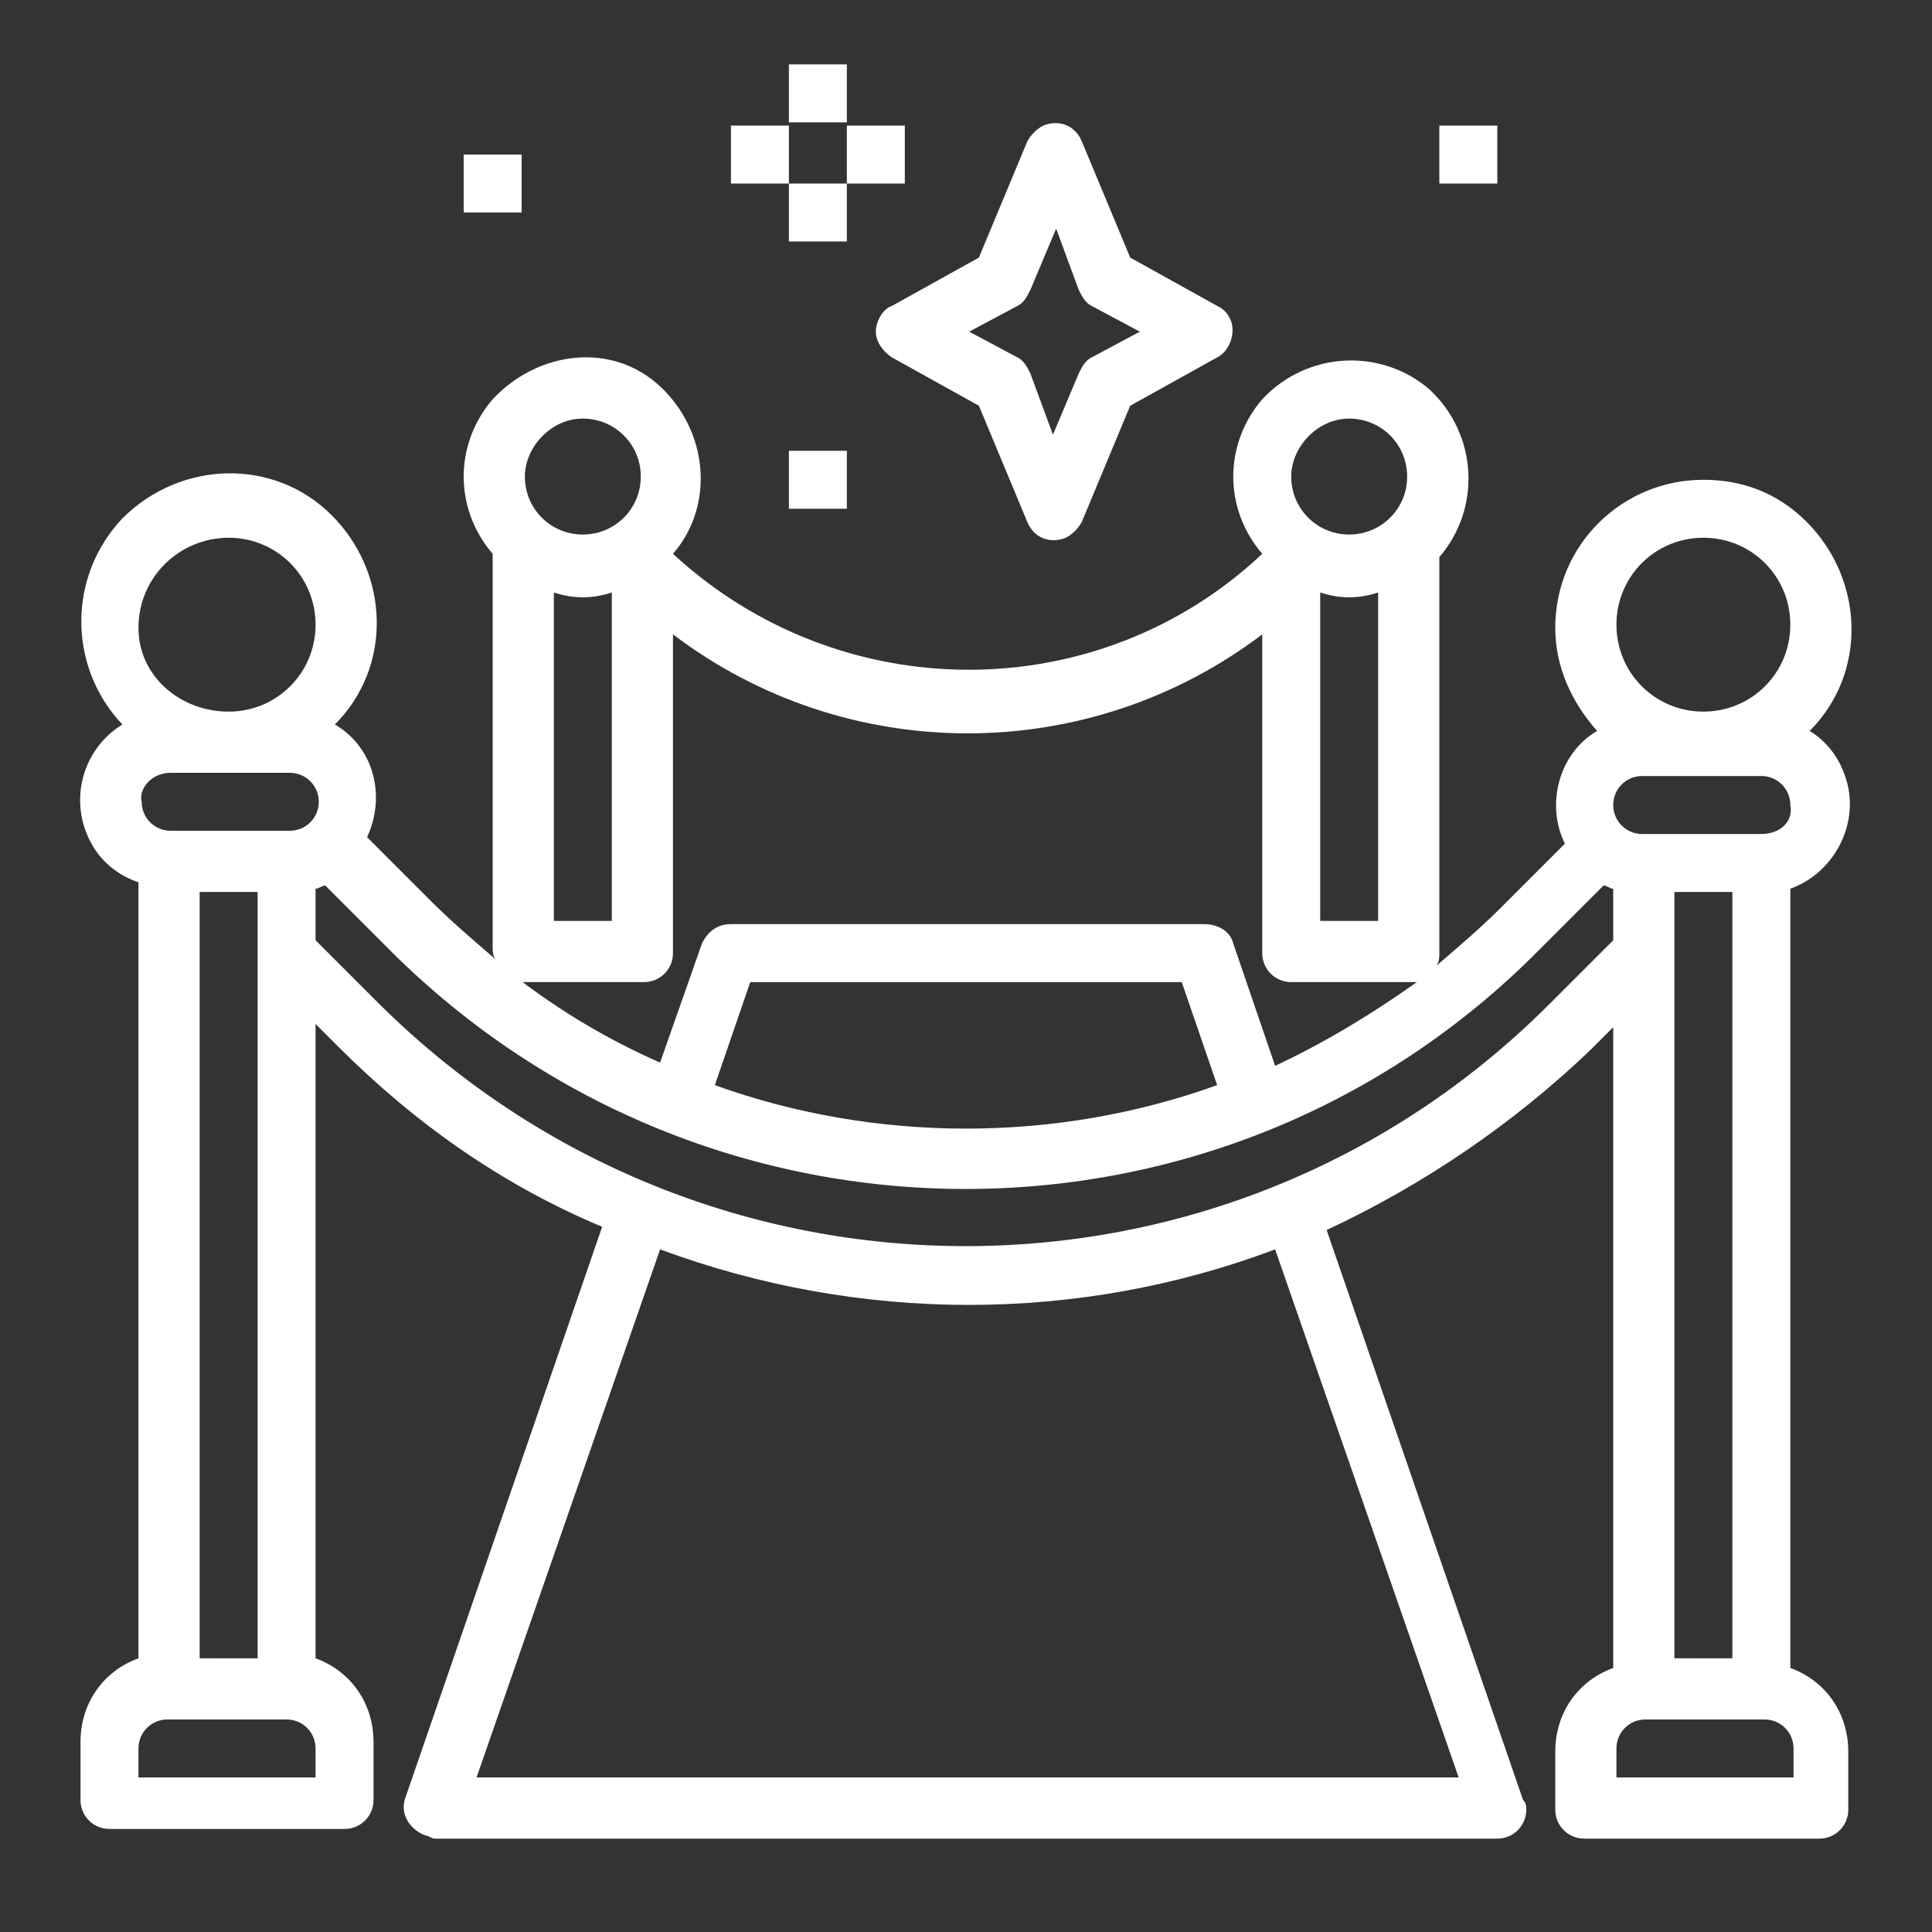 <?xml version="1.0" encoding="UTF-8"?>
<svg xmlns="http://www.w3.org/2000/svg" xmlns:xlink="http://www.w3.org/1999/xlink" version="1.1" id="Layer_1" x="0px" y="0px" viewBox="0 0 60 60" style="enable-background:new 0 0 60 60;" xml:space="preserve">
<rect x="0" y="0" width="60" height="60" fill="#333333" stroke="none"/>
<style type="text/css">
	.st0{fill:#FFFFFF;}
</style>
<g id="outline">
	<path class="st0" d="M27.2,10.3c0,0.3,0.2,0.6,0.5,0.8l2.7,1.5l1.5,3.6c0.2,0.5,0.7,0.7,1.2,0.5c0.2-0.1,0.4-0.3,0.5-0.5l1.5-3.6   l2.7-1.5c0.4-0.2,0.6-0.8,0.4-1.2c-0.1-0.2-0.2-0.3-0.4-0.4L35.1,8l-1.5-3.6c-0.2-0.5-0.7-0.7-1.2-0.5C32.2,4,32,4.2,31.9,4.4   L30.4,8l-2.7,1.5C27.4,9.6,27.2,10,27.2,10.3L27.2,10.3z M31.6,9.5C31.8,9.4,31.9,9.2,32,9l0.8-1.9L33.5,9c0.1,0.2,0.2,0.4,0.4,0.5   l1.5,0.8l-1.5,0.8c-0.2,0.1-0.3,0.3-0.4,0.5l-0.8,1.9L32,11.6c-0.1-0.2-0.2-0.4-0.4-0.5l-1.5-0.8L31.6,9.5z"></path>
	<path class="st0" d="M52.9,14.9c-2.5,0-4.6,2-4.6,4.6c0,1.2,0.5,2.3,1.3,3.2c-1.2,0.7-1.6,2.3-1,3.5l-2,2c-0.6,0.6-1.3,1.2-2,1.8   c0.1-0.1,0.1-0.3,0.1-0.4V17.3c1.3-1.5,1.2-3.8-0.3-5.2c-1.5-1.3-3.8-1.2-5.2,0.3c-1.2,1.4-1.2,3.4,0,4.8c-5.1,4.8-13.1,4.8-18.3,0   c1.3-1.5,1.1-3.8-0.4-5.2s-3.8-1.1-5.2,0.4c-1.2,1.4-1.2,3.4,0,4.8v12.2c0,0.1,0,0.3,0.1,0.4c-0.7-0.6-1.4-1.2-2-1.8l-2-2   c0.6-1.3,0.2-2.8-1-3.5c1.8-1.8,1.7-4.7-0.1-6.5s-4.7-1.7-6.5,0.1c-1.7,1.8-1.7,4.6,0,6.4c-1.3,0.8-1.7,2.5-0.9,3.8   c0.3,0.5,0.8,0.9,1.4,1.1v24.1c-1.1,0.4-1.8,1.4-1.8,2.6v1.8c0,0.5,0.4,0.9,0.9,0.9h7.3c0.5,0,0.9-0.4,0.9-0.9v-1.8   c0-1.2-0.7-2.2-1.8-2.6V31.8l0.7,0.7c2.4,2.4,5.1,4.3,8.2,5.6l-6.1,17.7c-0.2,0.5,0.1,1,0.6,1.2c0.1,0,0.2,0.1,0.3,0.1h33   c0.5,0,0.9-0.4,0.9-0.9c0-0.1,0-0.2-0.1-0.3l-6.1-17.7c3-1.4,5.8-3.3,8.2-5.6l0.7-0.7v19.9c-1.1,0.4-1.8,1.4-1.8,2.6v1.8   c0,0.5,0.4,0.9,0.9,0.9h7.3c0.5,0,0.9-0.4,0.9-0.9v-1.8c0-1.2-0.7-2.2-1.8-2.6V27.6c1.4-0.5,2.2-2.1,1.7-3.5   c-0.2-0.6-0.6-1.1-1.1-1.4c1.8-1.8,1.7-4.7-0.1-6.5C55.2,15.3,54.1,14.9,52.9,14.9L52.9,14.9z M52.9,16.7c1.5,0,2.7,1.2,2.7,2.7   s-1.2,2.7-2.7,2.7s-2.7-1.2-2.7-2.7C50.2,17.9,51.4,16.7,52.9,16.7z M52,51.5V27.7h1.8v23.8H52z M41,18.4c0.6,0.2,1.2,0.2,1.8,0   v10.2H41V18.4z M41.9,13c1,0,1.8,0.8,1.8,1.8s-0.8,1.8-1.8,1.8s-1.8-0.8-1.8-1.8C40.1,13.9,40.9,13,41.9,13z M17.2,18.4   c0.6,0.2,1.2,0.2,1.8,0v10.2h-1.8V18.4z M18.1,13c1,0,1.8,0.8,1.8,1.8s-0.8,1.8-1.8,1.8s-1.8-0.8-1.8-1.8   C16.3,13.9,17.1,13,18.1,13z M16.3,30.5H20c0.5,0,0.9-0.4,0.9-0.9v-9.9c5.4,4.1,12.9,4.1,18.3,0v9.9c0,0.5,0.4,0.9,0.9,0.9h3.7   c0.1,0,0.1,0,0.2,0c-1.4,1-2.9,1.9-4.4,2.6l-1.3-3.8c-0.1-0.4-0.5-0.6-0.9-0.6H22.7c-0.4,0-0.7,0.2-0.9,0.6L20.5,33   c-1.6-0.7-3.1-1.6-4.4-2.6C16.1,30.5,16.2,30.5,16.3,30.5z M37.8,33.7c-5,1.8-10.6,1.8-15.6,0l1.1-3.2h13.4L37.8,33.7z M6.2,51.5   V27.7H8v23.8H6.2z M5.3,24H9c0.5,0,0.9,0.4,0.9,0.9S9.5,25.8,9,25.8H5.3c-0.5,0-0.9-0.4-0.9-0.9C4.3,24.5,4.7,24,5.3,24z M7.1,16.7   c1.5,0,2.7,1.2,2.7,2.7s-1.2,2.7-2.7,2.7S4.3,21,4.3,19.5C4.3,17.9,5.6,16.7,7.1,16.7z M9.8,55.2H4.3v-0.9c0-0.5,0.4-0.9,0.9-0.9   h3.7c0.5,0,0.9,0.4,0.9,0.9V55.2z M14.8,55.2l5.7-16.4c6.2,2.3,13,2.3,19.1,0l5.7,16.4C45.3,55.2,14.8,55.2,14.8,55.2z M48.1,31.2   c-10,10-26.2,10-36.3,0l0,0l-2-2v-1.6c0.1,0,0.2-0.1,0.3-0.1l2,2c9.9,9.9,25.9,9.9,35.7,0l2-2c0.1,0,0.2,0.1,0.3,0.1v1.6L48.1,31.2   z M55.7,55.2h-5.5v-0.9c0-0.5,0.4-0.9,0.9-0.9h3.7c0.5,0,0.9,0.4,0.9,0.9C55.7,54.3,55.7,55.2,55.7,55.2z M54.7,25.9H51   c-0.5,0-0.9-0.4-0.9-0.9s0.4-0.9,0.9-0.9h3.7c0.5,0,0.9,0.4,0.9,0.9C55.7,25.5,55.3,25.9,54.7,25.9z"></path>
	<path class="st0" d="M22.7,3.9h1.8v1.8h-1.8V3.9z"></path>
	<path class="st0" d="M26.3,3.9h1.8v1.8h-1.8V3.9z"></path>
	<path class="st0" d="M24.5,2h1.8v1.8h-1.8V2z"></path>
	<path class="st0" d="M24.5,5.7h1.8v1.8h-1.8V5.7z"></path>
	<path class="st0" d="M24.5,14h1.8v1.8h-1.8V14z"></path>
	<path class="st0" d="M44.7,3.9h1.8v1.8h-1.8V3.9z"></path>
	<path class="st0" d="M14.4,4.8h1.8v1.8h-1.8C14.4,6.6,14.4,4.8,14.4,4.8z"></path>
</g>
</svg>
